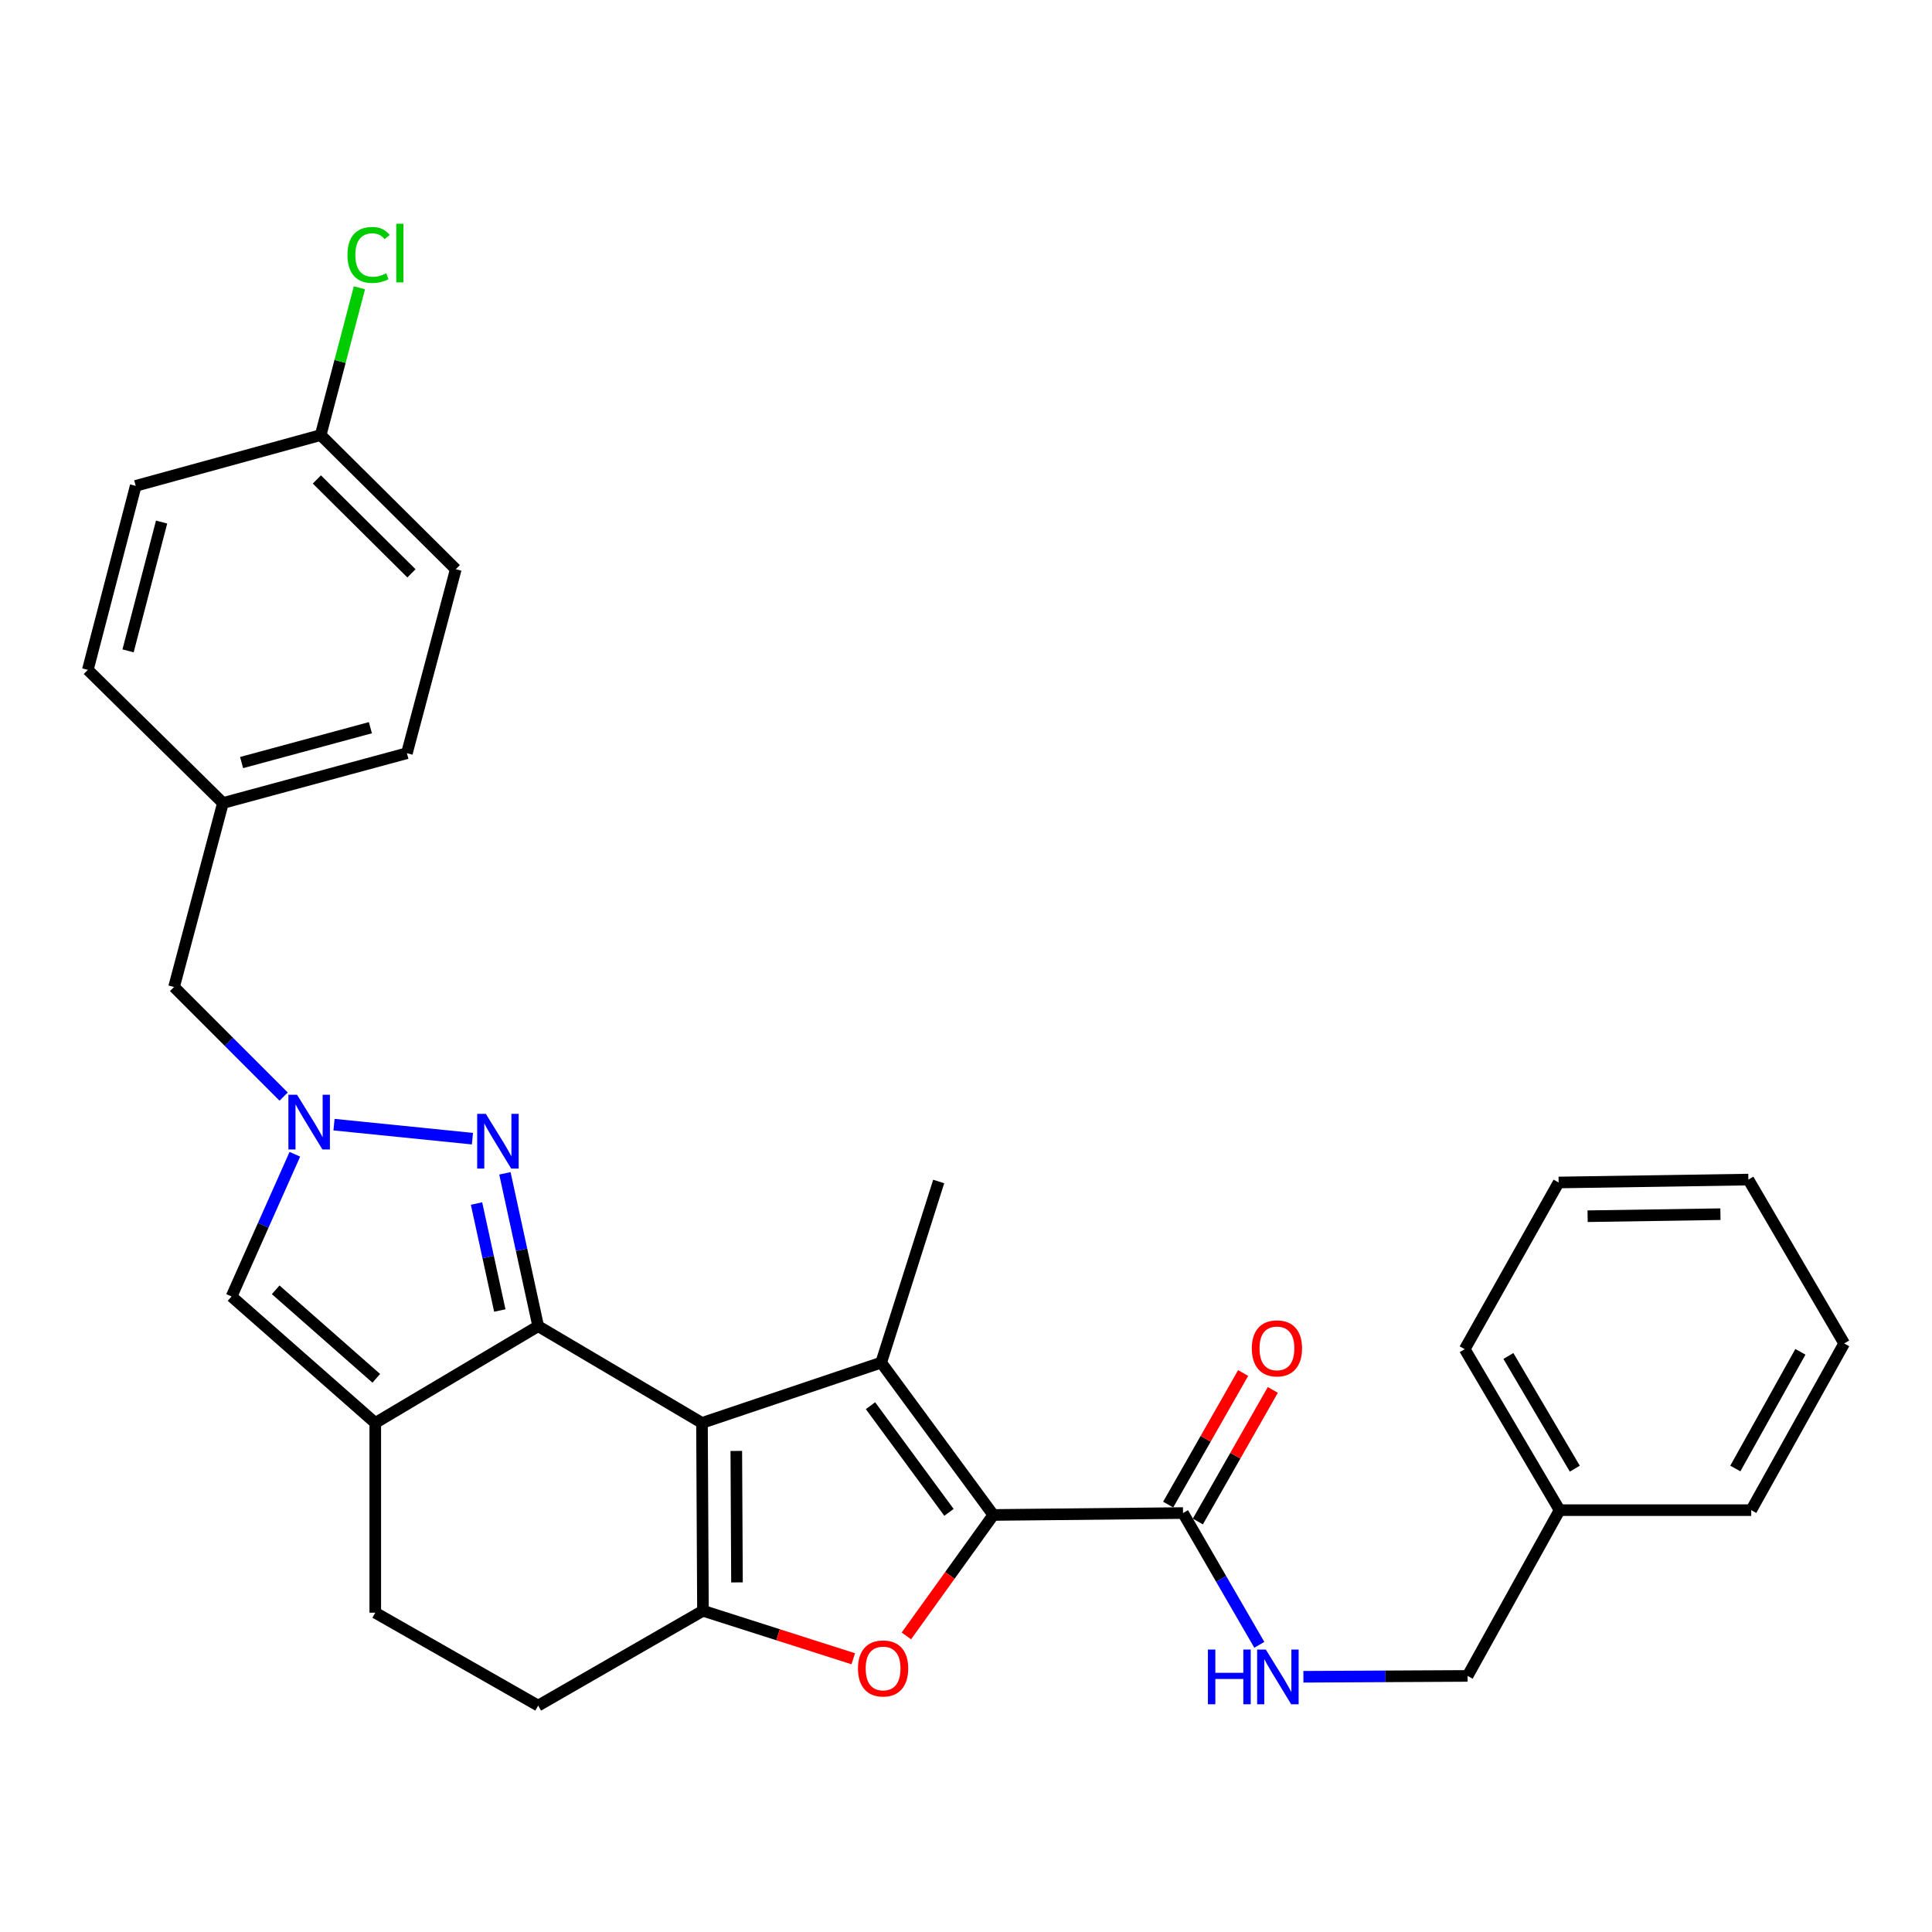 <?xml version='1.0' encoding='iso-8859-1'?>
<svg version='1.1' baseProfile='full'
              xmlns='http://www.w3.org/2000/svg'
                      xmlns:rdkit='http://www.rdkit.org/xml'
                      xmlns:xlink='http://www.w3.org/1999/xlink'
                  xml:space='preserve'
width='1000px' height='1000px' viewBox='0 0 1000 1000'>
<!-- END OF HEADER -->
<rect style='opacity:1.0;fill:#FFFFFF;stroke:none' width='1000' height='1000' x='0' y='0'> </rect>
<path class='bond-0' d='M 363.349,736.511 L 278.563,686.425' style='fill:none;fill-rule:evenodd;stroke:#000000;stroke-width:6px;stroke-linecap:butt;stroke-linejoin:miter;stroke-opacity:1' />
<path class='bond-1' d='M 363.349,736.511 L 456.104,705.279' style='fill:none;fill-rule:evenodd;stroke:#000000;stroke-width:6px;stroke-linecap:butt;stroke-linejoin:miter;stroke-opacity:1' />
<path class='bond-3' d='M 363.349,736.511 L 363.851,833.726' style='fill:none;fill-rule:evenodd;stroke:#000000;stroke-width:6px;stroke-linecap:butt;stroke-linejoin:miter;stroke-opacity:1' />
<path class='bond-3' d='M 381.109,751.002 L 381.459,819.052' style='fill:none;fill-rule:evenodd;stroke:#000000;stroke-width:6px;stroke-linecap:butt;stroke-linejoin:miter;stroke-opacity:1' />
<path class='bond-5' d='M 278.563,686.425 L 269.952,646.869' style='fill:none;fill-rule:evenodd;stroke:#000000;stroke-width:6px;stroke-linecap:butt;stroke-linejoin:miter;stroke-opacity:1' />
<path class='bond-5' d='M 269.952,646.869 L 261.341,607.313' style='fill:none;fill-rule:evenodd;stroke:#0000FF;stroke-width:6px;stroke-linecap:butt;stroke-linejoin:miter;stroke-opacity:1' />
<path class='bond-5' d='M 258.7,678.32 L 252.672,650.631' style='fill:none;fill-rule:evenodd;stroke:#000000;stroke-width:6px;stroke-linecap:butt;stroke-linejoin:miter;stroke-opacity:1' />
<path class='bond-5' d='M 252.672,650.631 L 246.645,622.942' style='fill:none;fill-rule:evenodd;stroke:#0000FF;stroke-width:6px;stroke-linecap:butt;stroke-linejoin:miter;stroke-opacity:1' />
<path class='bond-6' d='M 278.563,686.425 L 194.238,736.511' style='fill:none;fill-rule:evenodd;stroke:#000000;stroke-width:6px;stroke-linecap:butt;stroke-linejoin:miter;stroke-opacity:1' />
<path class='bond-2' d='M 456.104,705.279 L 514.138,784.141' style='fill:none;fill-rule:evenodd;stroke:#000000;stroke-width:6px;stroke-linecap:butt;stroke-linejoin:miter;stroke-opacity:1' />
<path class='bond-2' d='M 450.565,727.589 L 491.189,782.793' style='fill:none;fill-rule:evenodd;stroke:#000000;stroke-width:6px;stroke-linecap:butt;stroke-linejoin:miter;stroke-opacity:1' />
<path class='bond-15' d='M 456.104,705.279 L 485.862,611.542' style='fill:none;fill-rule:evenodd;stroke:#000000;stroke-width:6px;stroke-linecap:butt;stroke-linejoin:miter;stroke-opacity:1' />
<path class='bond-9' d='M 514.138,784.141 L 612.325,783.148' style='fill:none;fill-rule:evenodd;stroke:#000000;stroke-width:6px;stroke-linecap:butt;stroke-linejoin:miter;stroke-opacity:1' />
<path class='bond-30' d='M 514.138,784.141 L 491.637,815.441' style='fill:none;fill-rule:evenodd;stroke:#000000;stroke-width:6px;stroke-linecap:butt;stroke-linejoin:miter;stroke-opacity:1' />
<path class='bond-30' d='M 491.637,815.441 L 469.137,846.74' style='fill:none;fill-rule:evenodd;stroke:#FF0000;stroke-width:6px;stroke-linecap:butt;stroke-linejoin:miter;stroke-opacity:1' />
<path class='bond-4' d='M 363.851,833.726 L 402.745,846.148' style='fill:none;fill-rule:evenodd;stroke:#000000;stroke-width:6px;stroke-linecap:butt;stroke-linejoin:miter;stroke-opacity:1' />
<path class='bond-4' d='M 402.745,846.148 L 441.639,858.57' style='fill:none;fill-rule:evenodd;stroke:#FF0000;stroke-width:6px;stroke-linecap:butt;stroke-linejoin:miter;stroke-opacity:1' />
<path class='bond-11' d='M 363.851,833.726 L 278.563,882.819' style='fill:none;fill-rule:evenodd;stroke:#000000;stroke-width:6px;stroke-linecap:butt;stroke-linejoin:miter;stroke-opacity:1' />
<path class='bond-7' d='M 244.53,589.368 L 172.883,582.113' style='fill:none;fill-rule:evenodd;stroke:#0000FF;stroke-width:6px;stroke-linecap:butt;stroke-linejoin:miter;stroke-opacity:1' />
<path class='bond-8' d='M 194.238,736.511 L 119.856,671.059' style='fill:none;fill-rule:evenodd;stroke:#000000;stroke-width:6px;stroke-linecap:butt;stroke-linejoin:miter;stroke-opacity:1' />
<path class='bond-8' d='M 194.763,713.417 L 142.696,667.601' style='fill:none;fill-rule:evenodd;stroke:#000000;stroke-width:6px;stroke-linecap:butt;stroke-linejoin:miter;stroke-opacity:1' />
<path class='bond-31' d='M 194.238,736.511 L 194.238,834.728' style='fill:none;fill-rule:evenodd;stroke:#000000;stroke-width:6px;stroke-linecap:butt;stroke-linejoin:miter;stroke-opacity:1' />
<path class='bond-13' d='M 146.807,567.594 L 118.447,539.227' style='fill:none;fill-rule:evenodd;stroke:#0000FF;stroke-width:6px;stroke-linecap:butt;stroke-linejoin:miter;stroke-opacity:1' />
<path class='bond-13' d='M 118.447,539.227 L 90.088,510.859' style='fill:none;fill-rule:evenodd;stroke:#000000;stroke-width:6px;stroke-linecap:butt;stroke-linejoin:miter;stroke-opacity:1' />
<path class='bond-32' d='M 152.619,597.44 L 136.238,634.25' style='fill:none;fill-rule:evenodd;stroke:#0000FF;stroke-width:6px;stroke-linecap:butt;stroke-linejoin:miter;stroke-opacity:1' />
<path class='bond-32' d='M 136.238,634.25 L 119.856,671.059' style='fill:none;fill-rule:evenodd;stroke:#000000;stroke-width:6px;stroke-linecap:butt;stroke-linejoin:miter;stroke-opacity:1' />
<path class='bond-10' d='M 612.325,783.148 L 632.072,817.251' style='fill:none;fill-rule:evenodd;stroke:#000000;stroke-width:6px;stroke-linecap:butt;stroke-linejoin:miter;stroke-opacity:1' />
<path class='bond-10' d='M 632.072,817.251 L 651.82,851.354' style='fill:none;fill-rule:evenodd;stroke:#0000FF;stroke-width:6px;stroke-linecap:butt;stroke-linejoin:miter;stroke-opacity:1' />
<path class='bond-14' d='M 620.007,787.526 L 639.409,753.475' style='fill:none;fill-rule:evenodd;stroke:#000000;stroke-width:6px;stroke-linecap:butt;stroke-linejoin:miter;stroke-opacity:1' />
<path class='bond-14' d='M 639.409,753.475 L 658.811,719.424' style='fill:none;fill-rule:evenodd;stroke:#FF0000;stroke-width:6px;stroke-linecap:butt;stroke-linejoin:miter;stroke-opacity:1' />
<path class='bond-14' d='M 604.642,778.771 L 624.044,744.72' style='fill:none;fill-rule:evenodd;stroke:#000000;stroke-width:6px;stroke-linecap:butt;stroke-linejoin:miter;stroke-opacity:1' />
<path class='bond-14' d='M 624.044,744.72 L 643.446,710.669' style='fill:none;fill-rule:evenodd;stroke:#FF0000;stroke-width:6px;stroke-linecap:butt;stroke-linejoin:miter;stroke-opacity:1' />
<path class='bond-16' d='M 674.633,867.896 L 717.129,867.675' style='fill:none;fill-rule:evenodd;stroke:#0000FF;stroke-width:6px;stroke-linecap:butt;stroke-linejoin:miter;stroke-opacity:1' />
<path class='bond-16' d='M 717.129,867.675 L 759.625,867.453' style='fill:none;fill-rule:evenodd;stroke:#000000;stroke-width:6px;stroke-linecap:butt;stroke-linejoin:miter;stroke-opacity:1' />
<path class='bond-12' d='M 278.563,882.819 L 194.238,834.728' style='fill:none;fill-rule:evenodd;stroke:#000000;stroke-width:6px;stroke-linecap:butt;stroke-linejoin:miter;stroke-opacity:1' />
<path class='bond-17' d='M 90.088,510.859 L 115.386,415.639' style='fill:none;fill-rule:evenodd;stroke:#000000;stroke-width:6px;stroke-linecap:butt;stroke-linejoin:miter;stroke-opacity:1' />
<path class='bond-24' d='M 759.625,867.453 L 807.245,781.655' style='fill:none;fill-rule:evenodd;stroke:#000000;stroke-width:6px;stroke-linecap:butt;stroke-linejoin:miter;stroke-opacity:1' />
<path class='bond-22' d='M 115.386,415.639 L 45.455,346.72' style='fill:none;fill-rule:evenodd;stroke:#000000;stroke-width:6px;stroke-linecap:butt;stroke-linejoin:miter;stroke-opacity:1' />
<path class='bond-23' d='M 115.386,415.639 L 210.616,389.859' style='fill:none;fill-rule:evenodd;stroke:#000000;stroke-width:6px;stroke-linecap:butt;stroke-linejoin:miter;stroke-opacity:1' />
<path class='bond-23' d='M 125.05,394.702 L 191.711,376.656' style='fill:none;fill-rule:evenodd;stroke:#000000;stroke-width:6px;stroke-linecap:butt;stroke-linejoin:miter;stroke-opacity:1' />
<path class='bond-18' d='M 165.983,225.199 L 235.914,294.629' style='fill:none;fill-rule:evenodd;stroke:#000000;stroke-width:6px;stroke-linecap:butt;stroke-linejoin:miter;stroke-opacity:1' />
<path class='bond-18' d='M 164.013,248.163 L 212.965,296.764' style='fill:none;fill-rule:evenodd;stroke:#000000;stroke-width:6px;stroke-linecap:butt;stroke-linejoin:miter;stroke-opacity:1' />
<path class='bond-19' d='M 165.983,225.199 L 176.012,187.078' style='fill:none;fill-rule:evenodd;stroke:#000000;stroke-width:6px;stroke-linecap:butt;stroke-linejoin:miter;stroke-opacity:1' />
<path class='bond-19' d='M 176.012,187.078 L 186.041,148.957' style='fill:none;fill-rule:evenodd;stroke:#00CC00;stroke-width:6px;stroke-linecap:butt;stroke-linejoin:miter;stroke-opacity:1' />
<path class='bond-33' d='M 165.983,225.199 L 70.242,251.48' style='fill:none;fill-rule:evenodd;stroke:#000000;stroke-width:6px;stroke-linecap:butt;stroke-linejoin:miter;stroke-opacity:1' />
<path class='bond-20' d='M 235.914,294.629 L 210.616,389.859' style='fill:none;fill-rule:evenodd;stroke:#000000;stroke-width:6px;stroke-linecap:butt;stroke-linejoin:miter;stroke-opacity:1' />
<path class='bond-21' d='M 70.242,251.48 L 45.455,346.72' style='fill:none;fill-rule:evenodd;stroke:#000000;stroke-width:6px;stroke-linecap:butt;stroke-linejoin:miter;stroke-opacity:1' />
<path class='bond-21' d='M 83.638,270.22 L 66.287,336.888' style='fill:none;fill-rule:evenodd;stroke:#000000;stroke-width:6px;stroke-linecap:butt;stroke-linejoin:miter;stroke-opacity:1' />
<path class='bond-25' d='M 807.245,781.655 L 758.142,698.333' style='fill:none;fill-rule:evenodd;stroke:#000000;stroke-width:6px;stroke-linecap:butt;stroke-linejoin:miter;stroke-opacity:1' />
<path class='bond-25' d='M 815.115,760.178 L 780.743,701.852' style='fill:none;fill-rule:evenodd;stroke:#000000;stroke-width:6px;stroke-linecap:butt;stroke-linejoin:miter;stroke-opacity:1' />
<path class='bond-26' d='M 807.245,781.655 L 906.434,781.655' style='fill:none;fill-rule:evenodd;stroke:#000000;stroke-width:6px;stroke-linecap:butt;stroke-linejoin:miter;stroke-opacity:1' />
<path class='bond-27' d='M 758.142,698.333 L 806.744,612.053' style='fill:none;fill-rule:evenodd;stroke:#000000;stroke-width:6px;stroke-linecap:butt;stroke-linejoin:miter;stroke-opacity:1' />
<path class='bond-28' d='M 906.434,781.655 L 954.545,695.366' style='fill:none;fill-rule:evenodd;stroke:#000000;stroke-width:6px;stroke-linecap:butt;stroke-linejoin:miter;stroke-opacity:1' />
<path class='bond-28' d='M 898.205,760.1 L 931.883,699.697' style='fill:none;fill-rule:evenodd;stroke:#000000;stroke-width:6px;stroke-linecap:butt;stroke-linejoin:miter;stroke-opacity:1' />
<path class='bond-34' d='M 806.744,612.053 L 904.951,610.55' style='fill:none;fill-rule:evenodd;stroke:#000000;stroke-width:6px;stroke-linecap:butt;stroke-linejoin:miter;stroke-opacity:1' />
<path class='bond-34' d='M 821.746,629.51 L 890.49,628.457' style='fill:none;fill-rule:evenodd;stroke:#000000;stroke-width:6px;stroke-linecap:butt;stroke-linejoin:miter;stroke-opacity:1' />
<path class='bond-29' d='M 954.545,695.366 L 904.951,610.55' style='fill:none;fill-rule:evenodd;stroke:#000000;stroke-width:6px;stroke-linecap:butt;stroke-linejoin:miter;stroke-opacity:1' />
<path  class='atom-5' d='M 444.086 863.584
Q 444.086 856.784, 447.446 852.984
Q 450.806 849.184, 457.086 849.184
Q 463.366 849.184, 466.726 852.984
Q 470.086 856.784, 470.086 863.584
Q 470.086 870.464, 466.686 874.384
Q 463.286 878.264, 457.086 878.264
Q 450.846 878.264, 447.446 874.384
Q 444.086 870.504, 444.086 863.584
M 457.086 875.064
Q 461.406 875.064, 463.726 872.184
Q 466.086 869.264, 466.086 863.584
Q 466.086 858.024, 463.726 855.224
Q 461.406 852.384, 457.086 852.384
Q 452.766 852.384, 450.406 855.184
Q 448.086 857.984, 448.086 863.584
Q 448.086 869.304, 450.406 872.184
Q 452.766 875.064, 457.086 875.064
' fill='#FF0000'/>
<path  class='atom-6' d='M 251.465 576.544
L 260.745 591.544
Q 261.665 593.024, 263.145 595.704
Q 264.625 598.384, 264.705 598.544
L 264.705 576.544
L 268.465 576.544
L 268.465 604.864
L 264.585 604.864
L 254.625 588.464
Q 253.465 586.544, 252.225 584.344
Q 251.025 582.144, 250.665 581.464
L 250.665 604.864
L 246.985 604.864
L 246.985 576.544
L 251.465 576.544
' fill='#0000FF'/>
<path  class='atom-8' d='M 153.759 566.651
L 163.039 581.651
Q 163.959 583.131, 165.439 585.811
Q 166.919 588.491, 166.999 588.651
L 166.999 566.651
L 170.759 566.651
L 170.759 594.971
L 166.879 594.971
L 156.919 578.571
Q 155.759 576.651, 154.519 574.451
Q 153.319 572.251, 152.959 571.571
L 152.959 594.971
L 149.279 594.971
L 149.279 566.651
L 153.759 566.651
' fill='#0000FF'/>
<path  class='atom-11' d='M 625.218 853.804
L 629.058 853.804
L 629.058 865.844
L 643.538 865.844
L 643.538 853.804
L 647.378 853.804
L 647.378 882.124
L 643.538 882.124
L 643.538 869.044
L 629.058 869.044
L 629.058 882.124
L 625.218 882.124
L 625.218 853.804
' fill='#0000FF'/>
<path  class='atom-11' d='M 655.178 853.804
L 664.458 868.804
Q 665.378 870.284, 666.858 872.964
Q 668.338 875.644, 668.418 875.804
L 668.418 853.804
L 672.178 853.804
L 672.178 882.124
L 668.298 882.124
L 658.338 865.724
Q 657.178 863.804, 655.938 861.604
Q 654.738 859.404, 654.378 858.724
L 654.378 882.124
L 650.698 882.124
L 650.698 853.804
L 655.178 853.804
' fill='#0000FF'/>
<path  class='atom-15' d='M 647.937 697.911
Q 647.937 691.111, 651.297 687.311
Q 654.657 683.511, 660.937 683.511
Q 667.217 683.511, 670.577 687.311
Q 673.937 691.111, 673.937 697.911
Q 673.937 704.791, 670.537 708.711
Q 667.137 712.591, 660.937 712.591
Q 654.697 712.591, 651.297 708.711
Q 647.937 704.831, 647.937 697.911
M 660.937 709.391
Q 665.257 709.391, 667.577 706.511
Q 669.937 703.591, 669.937 697.911
Q 669.937 692.351, 667.577 689.551
Q 665.257 686.711, 660.937 686.711
Q 656.617 686.711, 654.257 689.511
Q 651.937 692.311, 651.937 697.911
Q 651.937 703.631, 654.257 706.511
Q 656.617 709.391, 660.937 709.391
' fill='#FF0000'/>
<path  class='atom-20' d='M 179.85 131.961
Q 179.85 124.921, 183.13 121.241
Q 186.45 117.521, 192.73 117.521
Q 198.57 117.521, 201.69 121.641
L 199.05 123.801
Q 196.77 120.801, 192.73 120.801
Q 188.45 120.801, 186.17 123.681
Q 183.93 126.521, 183.93 131.961
Q 183.93 137.561, 186.25 140.441
Q 188.61 143.321, 193.17 143.321
Q 196.29 143.321, 199.93 141.441
L 201.05 144.441
Q 199.57 145.401, 197.33 145.961
Q 195.09 146.521, 192.61 146.521
Q 186.45 146.521, 183.13 142.761
Q 179.85 139.001, 179.85 131.961
' fill='#00CC00'/>
<path  class='atom-20' d='M 205.13 115.801
L 208.81 115.801
L 208.81 146.161
L 205.13 146.161
L 205.13 115.801
' fill='#00CC00'/>
</svg>
